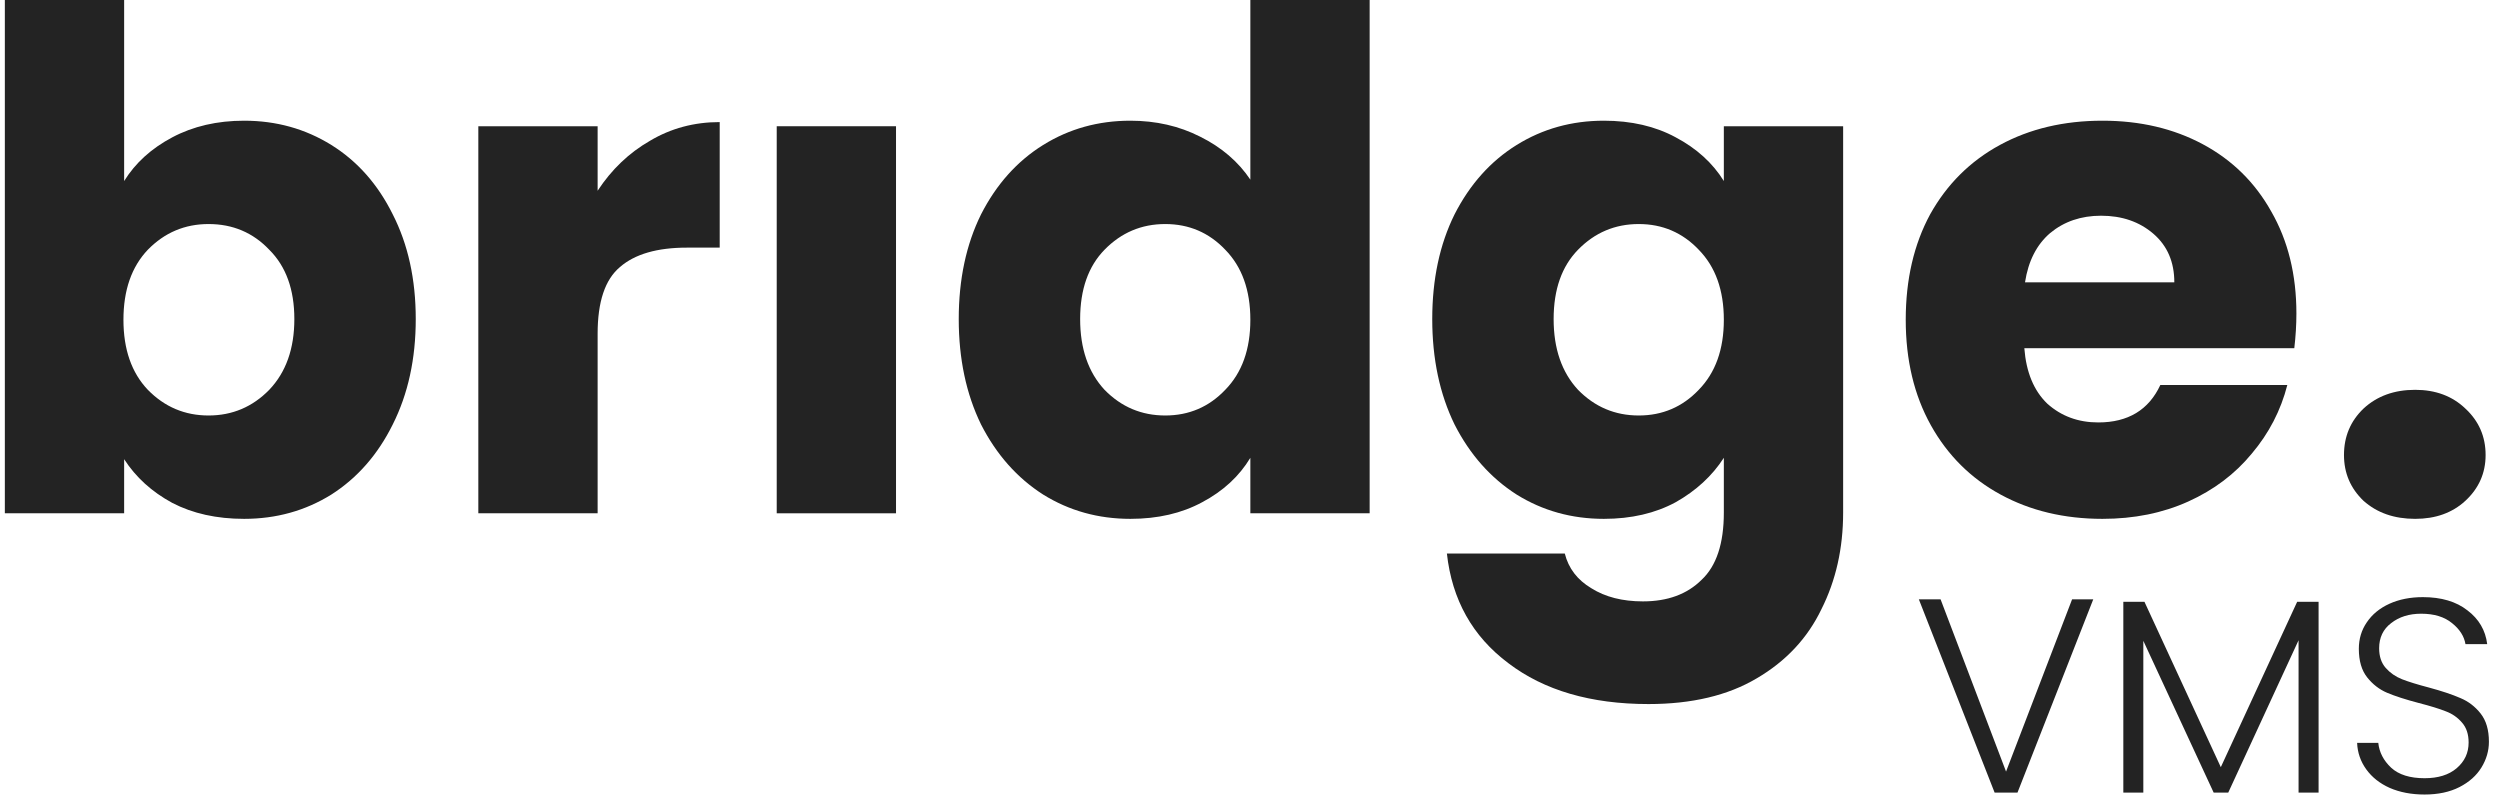 <svg width="157" height="50" viewBox="0 0 157 50" fill="none" xmlns="http://www.w3.org/2000/svg">
<g clip-path="url(#clip0_93_17759)">
<path d="M7.796 11.37C8.497 10.237 9.504 9.322 10.819 8.625C12.133 7.928 13.637 7.58 15.331 7.58C17.346 7.58 19.172 8.088 20.808 9.104C22.443 10.121 23.728 11.573 24.663 13.46C25.627 15.348 26.109 17.541 26.109 20.038C26.109 22.536 25.627 24.743 24.663 26.659C23.728 28.547 22.443 30.014 20.808 31.059C19.172 32.075 17.346 32.584 15.331 32.584C13.608 32.584 12.104 32.25 10.819 31.582C9.533 30.885 8.526 29.97 7.796 28.837V32.235H0.304V0H7.796V11.37ZM18.485 20.038C18.485 18.18 17.96 16.727 16.908 15.682C15.886 14.607 14.616 14.07 13.097 14.07C11.607 14.07 10.337 14.607 9.285 15.682C8.263 16.756 7.752 18.223 7.752 20.082C7.752 21.94 8.263 23.407 9.285 24.481C10.337 25.556 11.607 26.093 13.097 26.093C14.586 26.093 15.857 25.556 16.908 24.481C17.96 23.378 18.485 21.897 18.485 20.038Z" fill="#232323"/>
<path d="M37.531 11.979C38.407 10.643 39.502 9.598 40.816 8.843C42.131 8.059 43.591 7.667 45.197 7.667V15.551H43.138C41.269 15.551 39.867 15.958 38.933 16.771C37.998 17.555 37.531 18.949 37.531 20.953V32.235H30.039V7.928H37.531V11.979Z" fill="#232323"/>
<path d="M56.27 7.928V32.235H48.778V7.928H56.27Z" fill="#232323"/>
<path d="M60.209 20.038C60.209 17.541 60.677 15.348 61.611 13.46C62.575 11.573 63.875 10.121 65.511 9.104C67.146 8.088 68.972 7.58 70.987 7.58C72.594 7.58 74.054 7.914 75.368 8.582C76.712 9.249 77.763 10.15 78.522 11.282V0H86.014V32.235H78.522V28.75C77.822 29.912 76.814 30.841 75.5 31.538C74.215 32.235 72.71 32.584 70.987 32.584C68.972 32.584 67.146 32.075 65.511 31.059C63.875 30.014 62.575 28.547 61.611 26.659C60.677 24.743 60.209 22.536 60.209 20.038ZM78.522 20.082C78.522 18.223 77.997 16.756 76.945 15.682C75.923 14.607 74.667 14.07 73.177 14.07C71.688 14.07 70.417 14.607 69.366 15.682C68.344 16.727 67.833 18.18 67.833 20.038C67.833 21.897 68.344 23.378 69.366 24.481C70.417 25.556 71.688 26.093 73.177 26.093C74.667 26.093 75.923 25.556 76.945 24.481C77.997 23.407 78.522 21.94 78.522 20.082Z" fill="#232323"/>
<path d="M100.722 7.58C102.445 7.58 103.95 7.928 105.235 8.625C106.549 9.322 107.557 10.237 108.257 11.369V7.928H115.749V32.192C115.749 34.428 115.296 36.446 114.391 38.247C113.515 40.076 112.157 41.528 110.317 42.603C108.506 43.677 106.242 44.215 103.526 44.215C99.904 44.215 96.969 43.358 94.72 41.644C92.471 39.96 91.186 37.666 90.865 34.762H98.269C98.502 35.691 99.057 36.417 99.934 36.94C100.81 37.492 101.89 37.767 103.175 37.767C104.724 37.767 105.95 37.317 106.856 36.417C107.79 35.546 108.257 34.137 108.257 32.192V28.75C107.527 29.883 106.52 30.812 105.235 31.538C103.95 32.235 102.445 32.584 100.722 32.584C98.707 32.584 96.881 32.075 95.246 31.059C93.61 30.014 92.31 28.547 91.347 26.659C90.412 24.743 89.945 22.536 89.945 20.038C89.945 17.541 90.412 15.348 91.347 13.46C92.31 11.573 93.61 10.121 95.246 9.104C96.881 8.088 98.707 7.58 100.722 7.58ZM108.257 20.082C108.257 18.223 107.732 16.756 106.68 15.682C105.658 14.607 104.402 14.07 102.913 14.07C101.423 14.07 100.153 14.607 99.101 15.682C98.079 16.727 97.568 18.179 97.568 20.038C97.568 21.897 98.079 23.378 99.101 24.481C100.153 25.556 101.423 26.093 102.913 26.093C104.402 26.093 105.658 25.556 106.68 24.481C107.732 23.407 108.257 21.94 108.257 20.082Z" fill="#232323"/>
<path d="M144.214 19.69C144.214 20.387 144.17 21.113 144.082 21.868H127.128C127.244 23.378 127.726 24.539 128.573 25.352C129.449 26.137 130.516 26.529 131.771 26.529C133.641 26.529 134.94 25.745 135.67 24.176H143.644C143.235 25.774 142.49 27.211 141.41 28.489C140.358 29.767 139.03 30.769 137.423 31.495C135.817 32.221 134.02 32.584 132.035 32.584C129.639 32.584 127.507 32.075 125.638 31.059C123.768 30.043 122.308 28.591 121.257 26.703C120.205 24.815 119.68 22.608 119.68 20.082C119.68 17.555 120.191 15.348 121.213 13.46C122.265 11.573 123.725 10.121 125.594 9.104C127.464 8.088 129.61 7.58 132.035 7.58C134.4 7.58 136.503 8.073 138.343 9.061C140.183 10.048 141.615 11.457 142.637 13.286C143.688 15.116 144.214 17.25 144.214 19.69ZM136.547 17.729C136.547 16.451 136.109 15.435 135.233 14.68C134.356 13.925 133.261 13.547 131.947 13.547C130.691 13.547 129.625 13.911 128.749 14.636C127.902 15.363 127.376 16.393 127.171 17.729H136.547Z" fill="#232323"/>
<path d="M151.671 32.584C150.356 32.584 149.276 32.206 148.429 31.451C147.611 30.667 147.202 29.709 147.202 28.576C147.202 27.415 147.611 26.442 148.429 25.658C149.276 24.873 150.356 24.481 151.671 24.481C152.956 24.481 154.007 24.873 154.825 25.658C155.672 26.442 156.096 27.415 156.096 28.576C156.096 29.709 155.672 30.667 154.825 31.451C154.007 32.206 152.956 32.584 151.671 32.584Z" fill="#232323"/>
<path d="M131.456 37.639L126.698 49.775H125.262L120.504 37.639H121.869L125.98 48.455L130.127 37.639H131.456Z" fill="#232323"/>
<path d="M145.607 37.795V49.775H144.35V40.208L139.934 49.775H139.018L134.601 40.243V49.775H133.345V37.795H134.673L139.467 48.178L144.261 37.795H145.607Z" fill="#232323"/>
<path d="M152.265 49.896C151.439 49.896 150.709 49.757 150.074 49.48C149.452 49.202 148.961 48.814 148.602 48.316C148.243 47.819 148.051 47.263 148.027 46.65H149.356C149.416 47.24 149.685 47.761 150.164 48.212C150.642 48.652 151.343 48.872 152.265 48.872C153.114 48.872 153.784 48.664 154.275 48.247C154.778 47.819 155.029 47.28 155.029 46.632C155.029 46.111 154.892 45.695 154.616 45.382C154.341 45.058 154 44.821 153.593 44.67C153.186 44.508 152.624 44.335 151.905 44.15C151.067 43.93 150.403 43.715 149.912 43.507C149.422 43.299 149.003 42.975 148.656 42.535C148.308 42.095 148.135 41.499 148.135 40.746C148.135 40.121 148.302 39.566 148.637 39.08C148.973 38.582 149.445 38.194 150.056 37.916C150.666 37.639 151.367 37.5 152.157 37.5C153.317 37.5 154.251 37.778 154.958 38.333C155.676 38.877 156.089 39.583 156.196 40.451H154.832C154.748 39.954 154.467 39.514 153.988 39.132C153.509 38.738 152.863 38.541 152.049 38.541C151.295 38.541 150.666 38.738 150.164 39.132C149.661 39.514 149.41 40.04 149.41 40.712C149.41 41.221 149.548 41.632 149.822 41.944C150.098 42.257 150.439 42.494 150.846 42.656C151.265 42.818 151.827 42.992 152.534 43.177C153.348 43.397 154.006 43.617 154.509 43.837C155.011 44.045 155.436 44.369 155.783 44.809C156.13 45.249 156.304 45.839 156.304 46.58C156.304 47.147 156.148 47.686 155.837 48.195C155.526 48.704 155.065 49.115 154.455 49.428C153.844 49.74 153.114 49.896 152.265 49.896Z" fill="#232323"/>
</g>
<defs>
<clipPath id="clip0_93_17759">
<rect width="156" height="50" fill="white" transform="translate(0.304)"/>
</clipPath>
</defs>
</svg>
